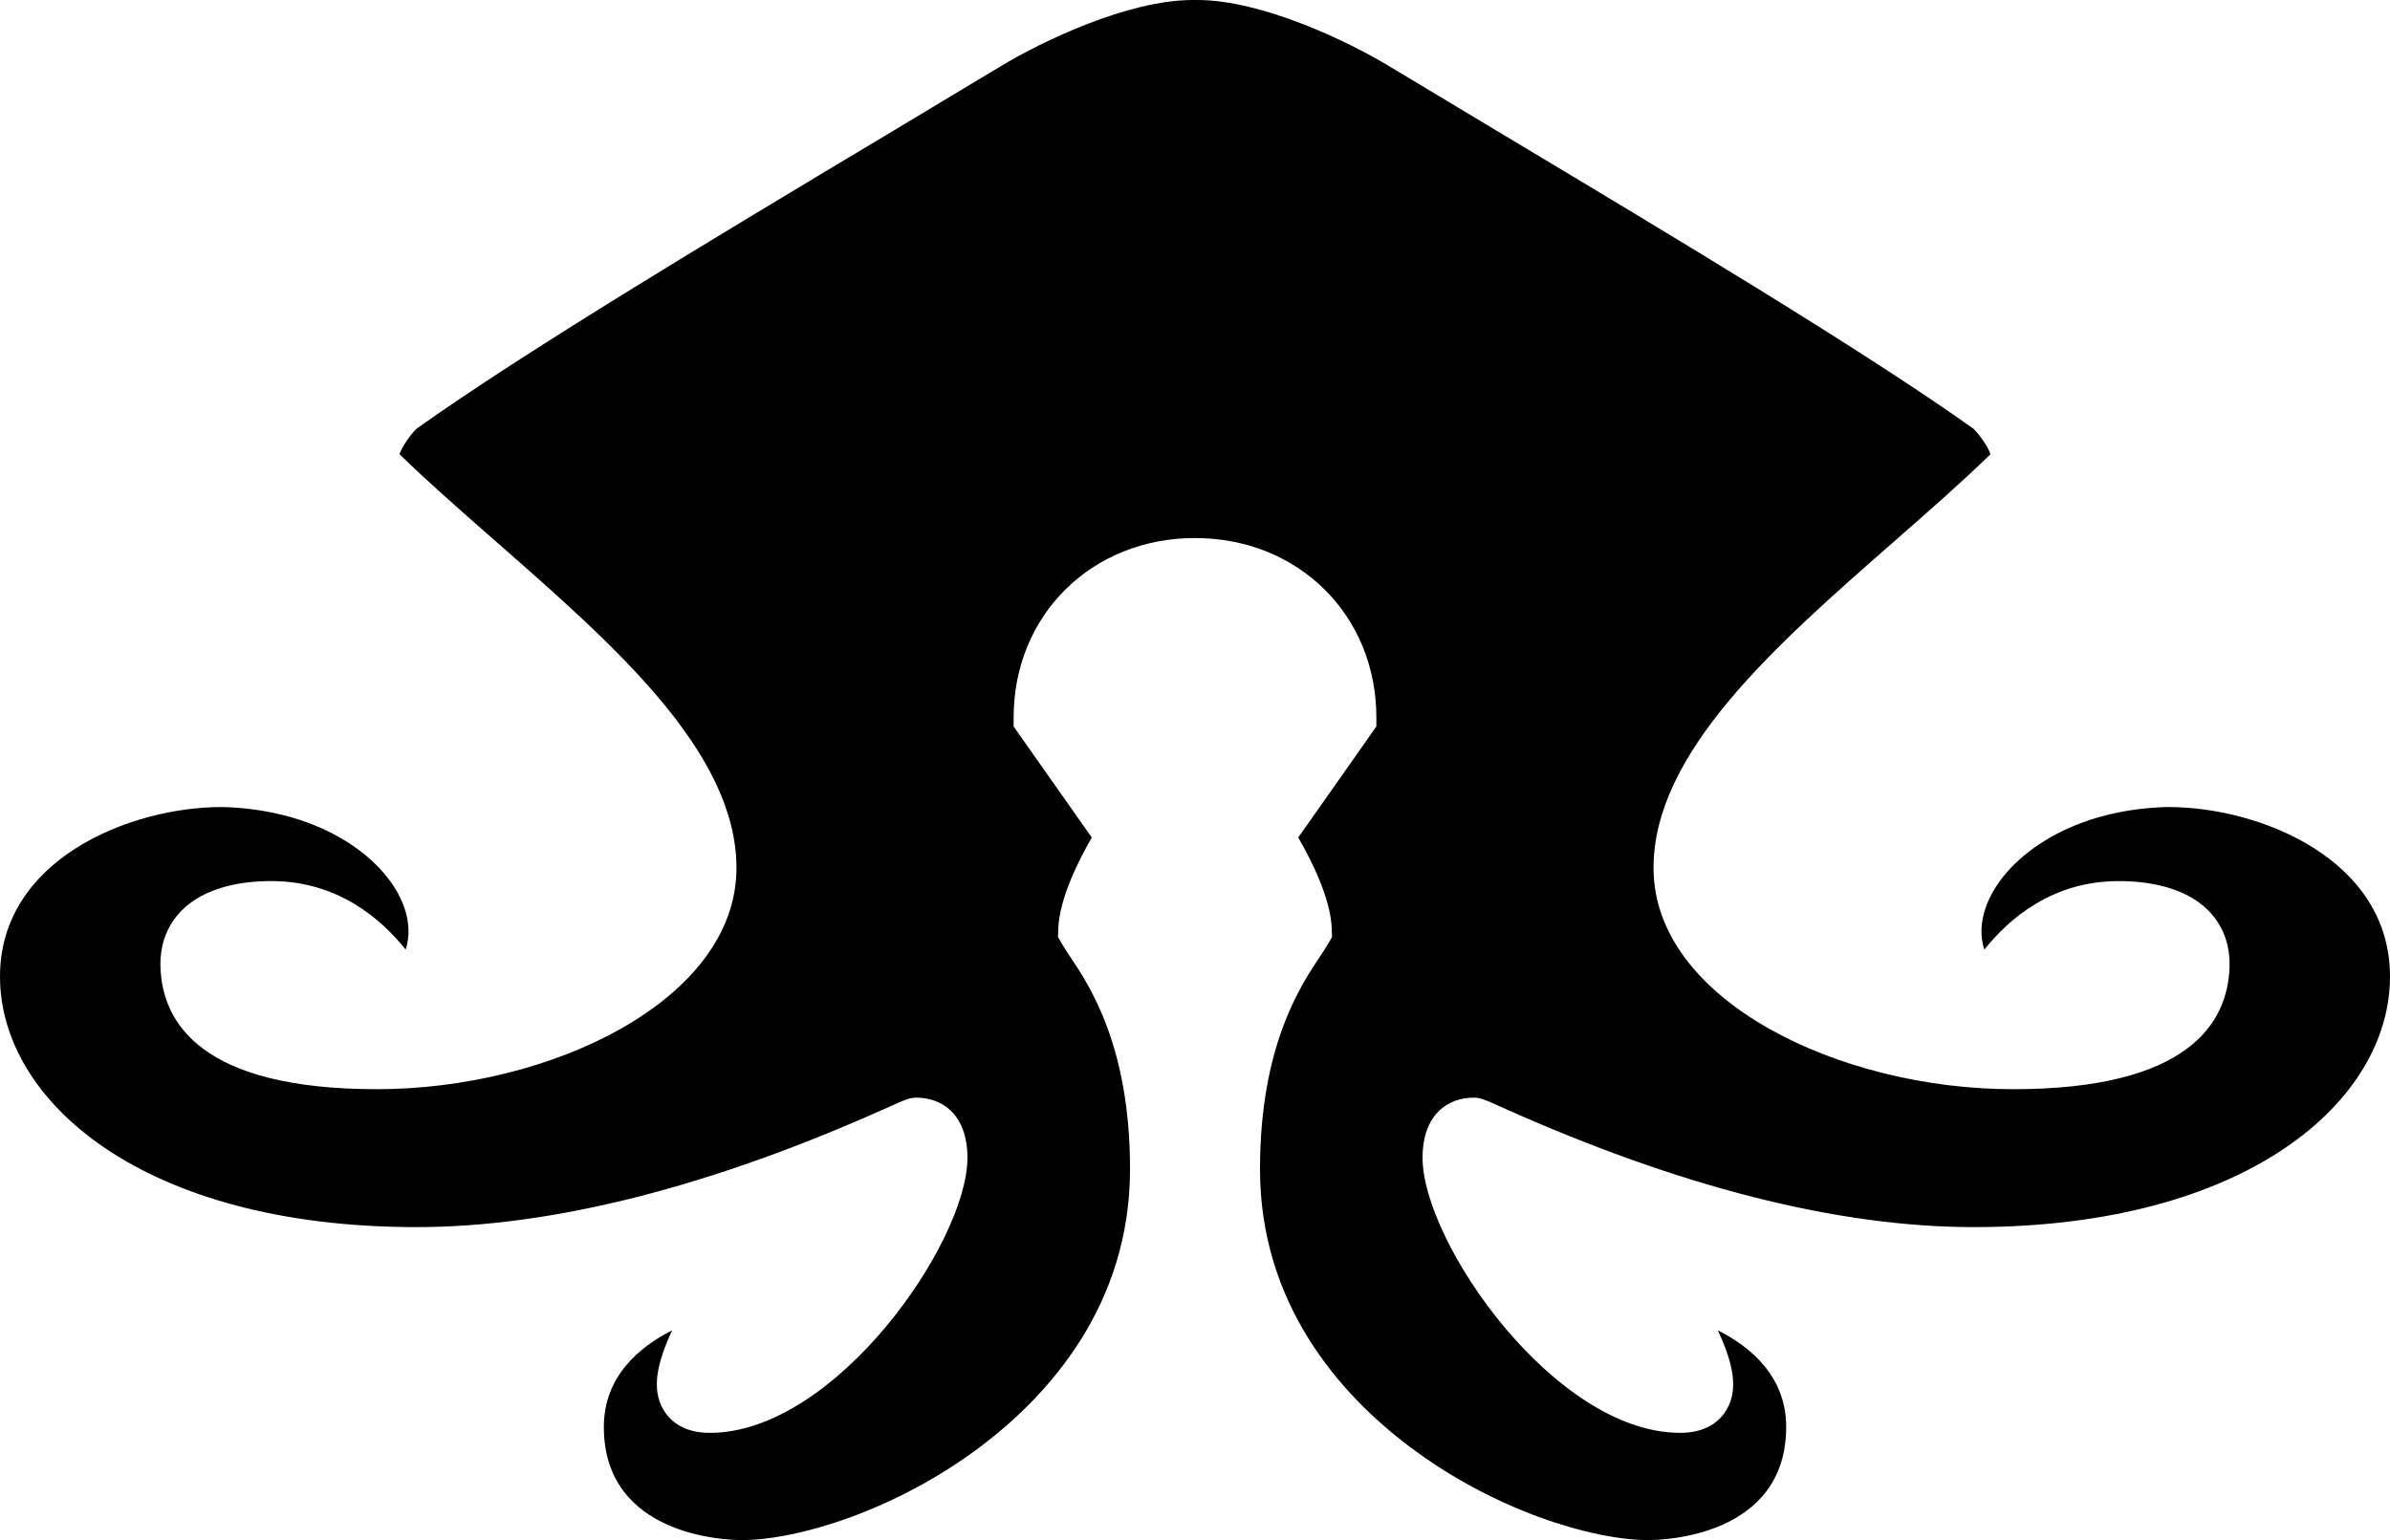 <?xml version="1.0" encoding="UTF-8" standalone="no"?>
<svg
   version="1.1"
   id="Layer_1"
   x="0px"
   y="0px"
   width="775.875"
   height="500"
   sodipodi:docname="WM.svg"
   inkscape:version="1.1.1 (3bf5ae0d25, 2021-09-20)"
   xmlns:inkscape="http://www.inkscape.org/namespaces/inkscape"
   xmlns:sodipodi="http://sodipodi.sourceforge.net/DTD/sodipodi-0.dtd"
   xmlns="http://www.w3.org/2000/svg"
   xmlns:svg="http://www.w3.org/2000/svg">
  <defs
     id="defs7" />
  <sodipodi:namedview
     id="namedview5"
     pagecolor="#ffffff"
     bordercolor="#666666"
     borderopacity="1.0"
     inkscape:pageshadow="2"
     inkscape:pageopacity="0.0"
     inkscape:pagecheckerboard="0"
     showgrid="false"
     inkscape:zoom="15.64"
     inkscape:cx="36.09335"
     inkscape:cy="23.273657"
     inkscape:window-width="1920"
     inkscape:window-height="986"
     inkscape:window-x="-11"
     inkscape:window-y="-11"
     inkscape:window-maximized="1"
     inkscape:current-layer="Layer_1" />
  <path
     d="m 421.452,271.91 c 4.223,7.275 10.53,19.739 10.885,29.603 l 0.097,2.665 -1.332,2.321 c -0.709,1.225 -1.59,2.557 -2.622,4.094 -6.307,9.445 -19.438,29.109 -19.438,68.974 0,44.013 26.165,73.111 48.107,89.766 C 484.914,490.404 517.021,500 535.094,500 c 4.588,0 44.765,-1.032 44.765,-36.77 0,-16.268 -11.487,-25.961 -22.2,-31.323 4.975,10.659 6.737,19.008 2.912,25.66 -2.009,3.471 -6.254,7.618 -15.14,7.618 -40.768,0 -83.62,-61.936 -83.62,-89.261 0,-14.431 8.532,-19.556 16.516,-19.556 2.278,0 3.31,0.462 9.005,3.019 57.563,25.885 109.161,39.005 153.357,39.005 88.756,0 135.187,-40.929 135.187,-81.353 0,-37.952 -42.079,-55.027 -71.95,-55.027 h -0.677 c -32.59,0.956 -53.243,17.472 -58.551,32.419 -1.751,4.911 -1.902,9.617 -0.516,13.872 7.962,-10.015 22.082,-22.253 43.572,-22.253 9.08,0 21.555,1.698 29.378,9.789 4.588,4.749 6.888,11.046 6.651,18.192 -0.612,18.063 -13.292,39.586 -70.263,39.586 -56.37,0 -116.726,-28.862 -116.726,-71.832 0,-37.576 39.65,-72.316 78,-105.906 11.229,-9.843 21.877,-19.159 31.376,-28.4 -0.666,-2.31 -3.686,-6.576 -5.555,-8.317 C 605.315,114.008 542.96,76.657 487.933,43.68 474.91,35.879 462.391,28.378 450.873,21.426 437.688,13.475 409.761,0 388.69,0 L 387.937,0.011 387.185,0 C 366.114,0 338.187,13.475 325.002,21.426 313.483,28.378 300.965,35.889 287.942,43.68 232.915,76.646 170.56,114.008 135.262,139.162 c -1.87,1.741 -4.889,6.017 -5.555,8.317 9.499,9.23 20.147,18.557 31.376,28.4 38.35,33.59 78,68.329 78,105.906 0,42.97 -60.356,71.832 -116.726,71.832 -56.972,0 -69.651,-21.523 -70.263,-39.586 -0.236,-7.146 2.063,-13.442 6.651,-18.192 7.833,-8.091 20.298,-9.789 29.378,-9.789 21.491,0 35.61,12.25 43.572,22.253 1.375,-4.255 1.236,-8.962 -0.516,-13.872 -5.308,-14.947 -25.971,-31.462 -58.745,-32.419 H 71.95 C 42.079,262.013 0,279.088 0,317.04 c 0,40.435 46.43,81.353 135.187,81.353 44.195,0 95.794,-13.12 153.357,-39.005 5.695,-2.557 6.727,-3.019 9.005,-3.019 7.984,0 16.516,5.136 16.516,19.556 0,27.325 -42.852,89.261 -83.62,89.261 -8.886,0 -13.142,-4.148 -15.14,-7.618 -3.825,-6.651 -2.063,-15 2.912,-25.66 -10.713,5.362 -22.189,15.054 -22.189,31.323 0,35.739 40.177,36.77 44.765,36.77 18.084,0 50.181,-9.606 77.946,-30.667 21.942,-16.666 48.107,-45.764 48.107,-89.766 0,-39.865 -13.12,-59.529 -19.438,-68.974 -1.032,-1.537 -1.913,-2.869 -2.622,-4.094 l -1.332,-2.321 0.097,-2.665 c 0.355,-9.864 6.673,-22.329 10.885,-29.603 l -25.37,-36.04 v -2.955 c 0,-33.203 25.305,-58.239 58.873,-58.239 33.568,0 58.873,25.037 58.873,58.239 v 2.944 z"
     id="path2"
     style="stroke-width:10.745" />
</svg>
